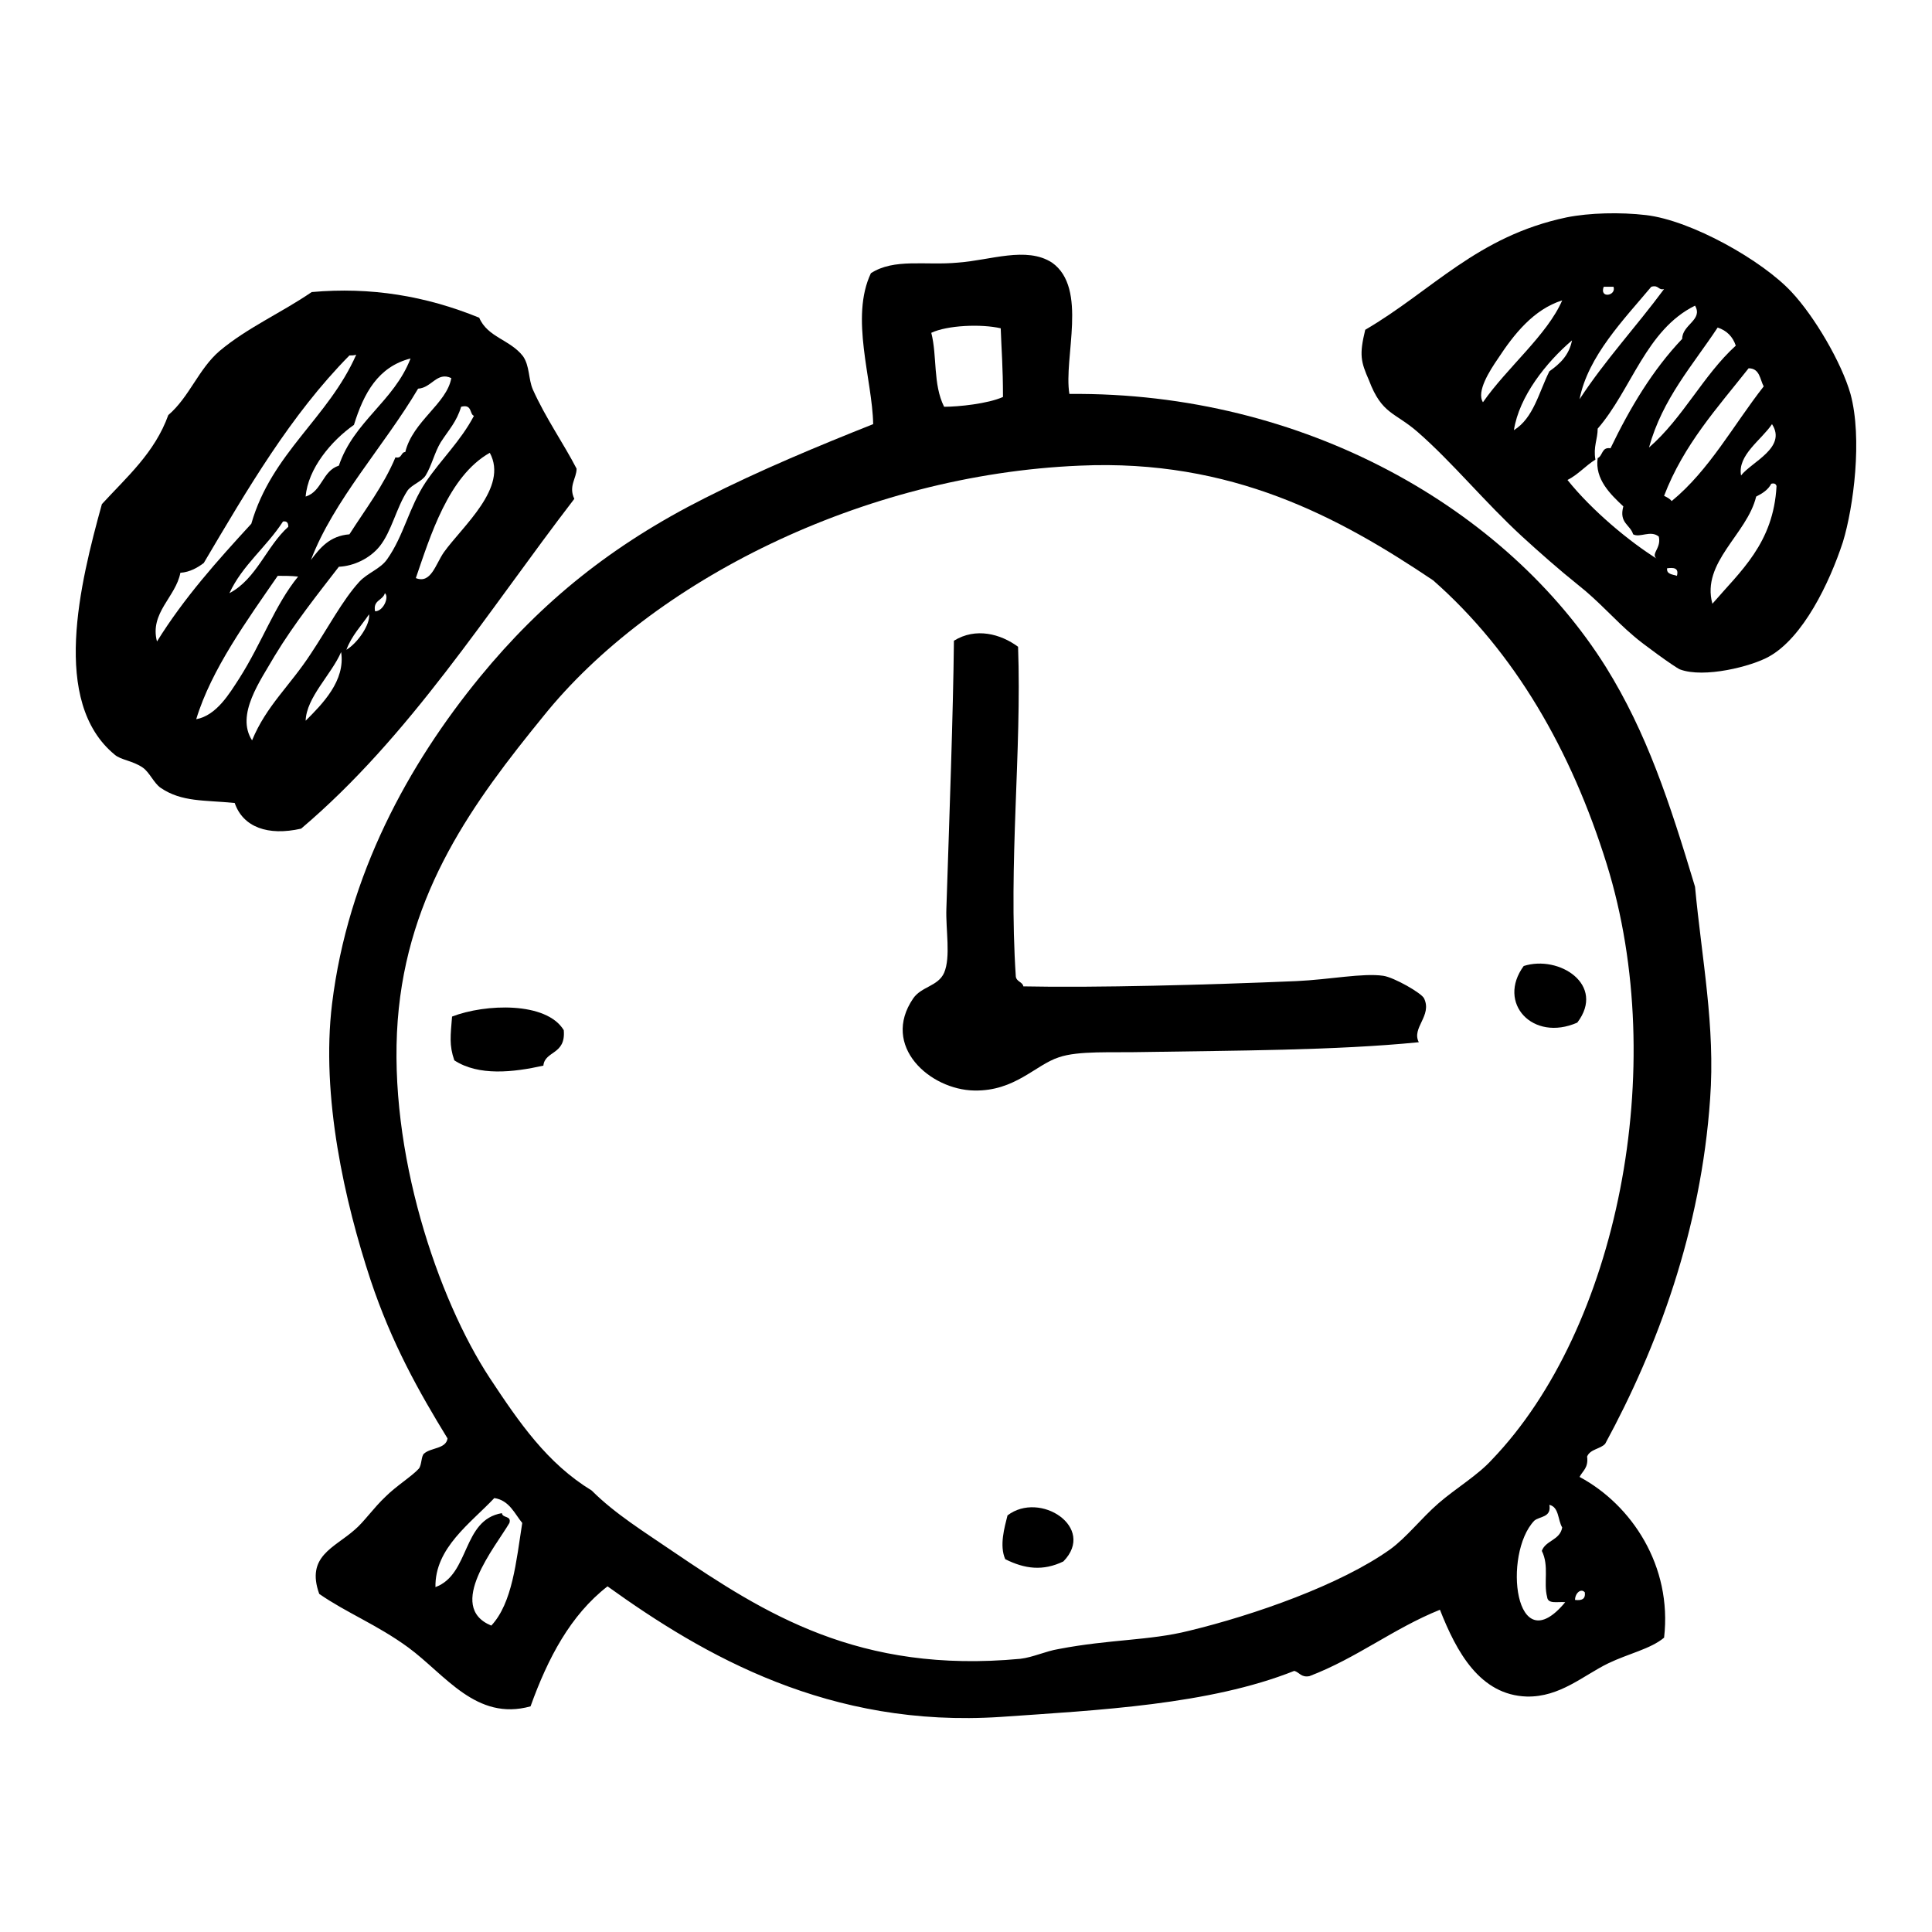 <?xml version="1.0" encoding="utf-8"?>
<!-- Svg Vector Icons : http://www.onlinewebfonts.com/icon -->
<!DOCTYPE svg PUBLIC "-//W3C//DTD SVG 1.1//EN" "http://www.w3.org/Graphics/SVG/1.1/DTD/svg11.dtd">
<svg version="1.1" xmlns="http://www.w3.org/2000/svg" xmlns:xlink="http://www.w3.org/1999/xlink" x="0px" y="0px" viewBox="0 0 256 256" enable-background="new 0 0 256 256" xml:space="preserve">
<g><g><path fill="#000000" d="M141.7,52.2c31.2-0.3,58,15.3,71.1,36.2c5.4,8.7,8.4,17.8,11.8,29.1c0.9,9.6,2.7,18.5,2,28.1c-1.2,17.4-7,33-13.9,45.7c-0.6,0.7-2,0.7-2.4,1.7c0.2,1.5-0.6,1.9-1,2.7c6.9,3.7,12.3,11.8,11.2,21.3c-1.8,1.5-4.7,2.1-7.4,3.4c-3.3,1.6-6.4,4.5-10.8,4.4c-6.2-0.2-9.3-5.9-11.5-11.5c-6.2,2.5-11,6.4-17.3,8.8c-1.1,0.2-1.3-0.5-2-0.7c-11.3,4.5-26,5.2-38.9,6.1c-22.7,1.5-39.3-8.1-52.1-17.3c-4.9,3.8-7.9,9.5-10.2,15.9c-7.2,2-11.3-4.2-16.2-7.8c-4.1-3-8.2-4.6-11.8-7.1c-1.8-5,2-6.1,4.7-8.5c1.2-1,2.5-2.9,4.1-4.4c1.4-1.4,3.5-2.7,4.4-3.7c0.4-0.5,0.3-1.7,0.7-2c0.9-0.8,2.9-0.6,3.1-2c-3.8-6.2-7.4-12.6-10.2-21c-3.4-10.3-6.6-24.3-5.1-36.6c2.1-17.1,10.1-31.7,19.6-43.3c8.2-10,17.5-17.5,29.8-23.7c7.3-3.7,15-6.9,22.3-9.8c-0.1-5.9-3.1-14.1-0.3-20c3.1-2,7.2-1,11.5-1.4c4.3-0.3,9.1-2.2,12.5,0C144.2,38.2,140.9,47.4,141.7,52.2z M123.4,44.1c0.8,3.1,0.2,6.8,1.7,9.8c1.9,0,5.8-0.4,7.8-1.3c0-4-0.2-6.2-0.3-9.1C130,42.9,125.5,43.1,123.4,44.1z M143.1,61.7C114.2,62.9,86.3,77.1,72,94.9c-9.2,11.3-18,23.2-19.3,40.3c-1.3,17.4,5.3,36.9,12.2,47.4c3.9,5.9,7.6,11.3,13.5,14.9c3.1,3.1,7,5.5,10.8,8.1c12.1,8.2,24.6,16.2,46,14.2c1.7-0.2,3.3-1,5.1-1.3c6.8-1.3,12-1.1,17.2-2.4c8.7-2.1,20.1-6.1,26.7-10.8c2.2-1.6,4.1-4.1,6.4-6.1c2.3-2,5.2-3.7,7.1-5.8c16.6-17.3,23.6-51.9,15.2-78.9c-4.7-15.1-12.2-28.1-23-37.6C177.4,68.5,163.2,60.8,143.1,61.7z M65.5,198.5c-3.1,3.3-7.9,6.6-7.8,11.8c4.6-1.7,3.5-8.9,8.8-9.8c0.1,0.7,1.3,0.3,1,1.3c-1.8,3.1-8.5,11.1-2.4,13.6c2.8-3,3.3-8.5,4.1-13.6C68.2,200.6,67.5,198.8,65.5,198.5z M203.3,201.5c-4.2,4.4-2.6,18.9,4.1,10.8c-1-0.1-2.3,0.3-2.4-0.7c-0.5-1.9,0.3-4.1-0.7-6.1c0.5-1.4,2.4-1.4,2.7-3.1c-0.6-1-0.4-2.7-1.7-3C205.6,201.1,204,200.9,203.3,201.5z M208.7,212c0.9,0.1,1.4-0.1,1.3-1C209.5,210.4,208.7,211.1,208.7,212z"/><path fill="#000000" d="M134.9,85.7c0.5,14-1.3,28.6-0.3,43.7c0.1,0.7,0.9,0.7,1,1.3c9.4,0.2,24.5-0.2,36.2-0.7c4.4-0.2,8.8-1.1,11.5-0.7c1.4,0.2,5.1,2.3,5.4,3c1.1,2.3-1.7,3.9-0.7,5.8c-11,1.1-24.6,1.1-36.5,1.3c-4.2,0.1-8.6-0.2-11.2,0.7c-3.1,1-5.8,4.5-11.2,4.4c-5.9-0.1-12.4-5.9-8.1-12.2c1.1-1.6,3.3-1.6,4.1-3.4c0.9-2.1,0.2-5.7,0.3-8.5c0.4-12.2,0.9-25.9,1-35.5C129.3,83.1,132.6,84,134.9,85.7z"/><path fill="#000000" d="M209,135.5c-5.9,2.6-10.7-2.6-7.1-7.5C206.6,126.5,212.8,130.5,209,135.5z"/><path fill="#000000" d="M74.7,136.5c0.3,3.3-2.5,2.7-2.7,4.7c-4,0.9-8.6,1.4-11.8-0.7c-0.7-2-0.5-3.3-0.3-5.8C64.3,133,72.4,132.7,74.7,136.5z"/><path fill="#000000" d="M133.2,206.6c-0.8-1.8-0.1-4.2,0.3-5.8c4.3-3.3,11.8,1.6,7.4,6.1C138.2,208.2,135.8,207.9,133.2,206.6z"/><path fill="#000000" d="M180.9,43.7c8.9-5.2,14.8-12.4,26.7-14.9c3-0.6,7.1-0.7,10.5-0.3c6,0.7,15.4,6,19.3,10.2c3,3.2,6.6,9.3,7.8,13.5c1.6,5.9,0.4,15-1,19.6c-1.8,5.5-5.3,12.7-9.8,15.2c-2.3,1.3-8.6,2.9-11.8,1.7c-0.7-0.3-5.1-3.5-6.1-4.4c-2.5-2.1-4.6-4.6-7.4-6.8c-2.5-2-5.1-4.3-7.4-6.4c-5-4.6-9.3-9.9-13.9-13.9c-3-2.6-4.7-2.3-6.4-6.8C180.3,47.9,180.1,47,180.9,43.7z M213.8,38c-0.5,0-0.9,0-1.3,0C211.9,39.6,214.2,39.2,213.8,38z M218.8,38c-3.6,4.3-8.4,9.2-9.5,14.9c3.4-5.2,7.5-9.6,11.2-14.6C219.7,38.5,219.8,37.7,218.8,38z M198.5,47.5c-1.1,1.6-2.9,4.4-2,5.8c3.2-4.6,8.5-8.9,10.5-13.5C203.2,41,200.6,44.3,198.5,47.5z M219.8,74.2c-1.4-0.7,0.4-1.4,0-3.1c-1.1-0.9-2.5,0.2-3.4-0.3c-0.4-1.3-1.9-1.5-1.3-3.7c-1.7-1.6-3.8-3.6-3.4-6.4c0.7-0.3,0.5-1.5,1.7-1.3c2.6-5.4,5.6-10.4,9.5-14.5c0-1.9,2.8-2.5,1.7-4.4c-6.5,3.2-8.4,11.1-12.9,16.3c0,1.4-0.6,2.4-0.3,4.1c-1.3,0.8-2.3,2-3.7,2.7C210.9,67.6,215.9,71.8,219.8,74.2z M227.6,43.4c-3.3,5-7.3,9.4-9.1,15.9c4.5-3.9,7.2-9.6,11.5-13.5C229.6,44.6,228.8,43.8,227.6,43.4z M200.6,57c2.6-1.6,3.3-5,4.7-7.8c1.4-1,2.6-2.1,3-4.1C204.9,48,201.3,52.5,200.6,57z M231.7,48.8c-4.1,5.2-8.6,10.1-11.2,16.9c0.4,0.2,0.8,0.4,1,0.7c5-4.1,8.2-10.1,12.2-15.2C233.2,50.3,233.2,48.8,231.7,48.8z M230.7,63c1.4-1.8,6.1-3.7,4.1-6.8C233.4,58.3,230.2,60.3,230.7,63z M235.4,64.4c-0.1-0.3-0.3-0.4-0.7-0.3c-0.4,0.8-1.2,1.3-2,1.7c-1.2,5-7.3,8.7-5.8,14.2C230.6,75.7,235,72,235.4,64.4z M222.2,76.3c0.3-1.1-0.5-1.1-1.3-1C220.8,76.1,221.6,76.1,222.2,76.3z"/><path fill="#000000" d="M63.5,42.1c1.1,2.6,4.1,2.9,5.8,5.1c0.9,1.3,0.7,3,1.3,4.4c1.7,3.8,4.1,7.2,5.8,10.5c0,1.3-1.1,2.3-0.3,4c-11.6,15.1-21.8,31.5-36.2,43.7c-4.4,1-7.7-0.2-8.8-3.4c-4-0.4-7-0.1-9.8-2c-0.9-0.6-1.5-2.1-2.4-2.7c-1.3-0.9-2.9-1-3.7-1.7c-8.5-7-4.6-22.7-1.7-33.2c3.3-3.6,7-6.8,8.8-11.8c2.8-2.4,4-6.1,6.8-8.5c3.7-3.1,8.1-5,12.2-7.8C49.1,38,56.4,39.2,63.5,42.1z M46.3,47.1C38.5,55,32.8,64.8,27,74.6c-0.8,0.6-1.8,1.2-3.1,1.3c-0.6,3.2-4.1,5.3-3.1,9.1c3.6-5.8,8-10.7,12.5-15.6c2.7-9.4,10.2-14,13.9-22.4C46.9,47.1,46.6,47.1,46.3,47.1z M46.9,56.3c-3,2.1-6.1,5.8-6.4,9.5c2.2-0.7,2.2-3.4,4.4-4.1c2-5.9,7.3-8.5,9.5-14.2C50.1,48.6,48.2,52.1,46.9,56.3z M55.4,51.5c-4.5,7.6-11.2,14.8-14.2,22.7c1.2-1.6,2.5-3.2,5.1-3.4c2.1-3.3,4.5-6.4,6.1-10.2c0.9,0.2,0.7-0.7,1.3-0.7c1-4.1,5.5-6.4,6.1-9.8C57.9,49.2,57.2,51.4,55.4,51.5z M61.1,53.9c-0.6,2-1.6,3-2.7,4.7c-0.8,1.3-1.2,3.1-2,4.4c-0.5,0.8-1.8,1.2-2.4,2c-1.5,2.3-2.1,5.4-3.7,7.4c-1.3,1.6-3.4,2.6-5.4,2.7c-2.7,3.5-5.9,7.5-8.5,11.8c-1.9,3.3-5.2,7.8-3,11.2c1.9-4.6,5-7.2,7.8-11.5c2.2-3.3,4.2-7.1,6.4-9.5c1.1-1.2,2.8-1.7,3.7-3c2.2-3.1,2.9-6.9,5.1-10.2c2.1-3.1,4.6-5.4,6.4-8.8C62.2,54.9,62.6,53.5,61.1,53.9z M58.8,73.2c2.5-3.5,8.6-8.6,6.1-13.2c-5.5,3.1-7.9,11.1-9.8,16.6C57.1,77.4,57.7,74.8,58.8,73.2z M30.4,78.6c3.6-1.9,4.9-6.2,7.8-8.8c0-0.4-0.1-0.8-0.7-0.7C35.3,72.5,32.1,74.9,30.4,78.6z M36.8,76.3c-4,5.8-8.8,12.4-10.8,19c2.7-0.5,4.4-3.4,5.7-5.4c3-4.7,4.7-9.7,7.8-13.5C38.6,76.3,37.7,76.3,36.8,76.3z M49.7,81c1.1,0,1.9-1.9,1.3-2.4C50.7,79.6,49.4,79.5,49.7,81z M45.9,86.1c1.5-0.9,3.2-3.4,3-4.7C47.9,82.9,46.6,84.2,45.9,86.1z M40.5,95.5c2.2-2.2,5.3-5.3,4.7-9.1C43.9,89.4,40.6,92.4,40.5,95.5z"/></g></g>
</svg>
